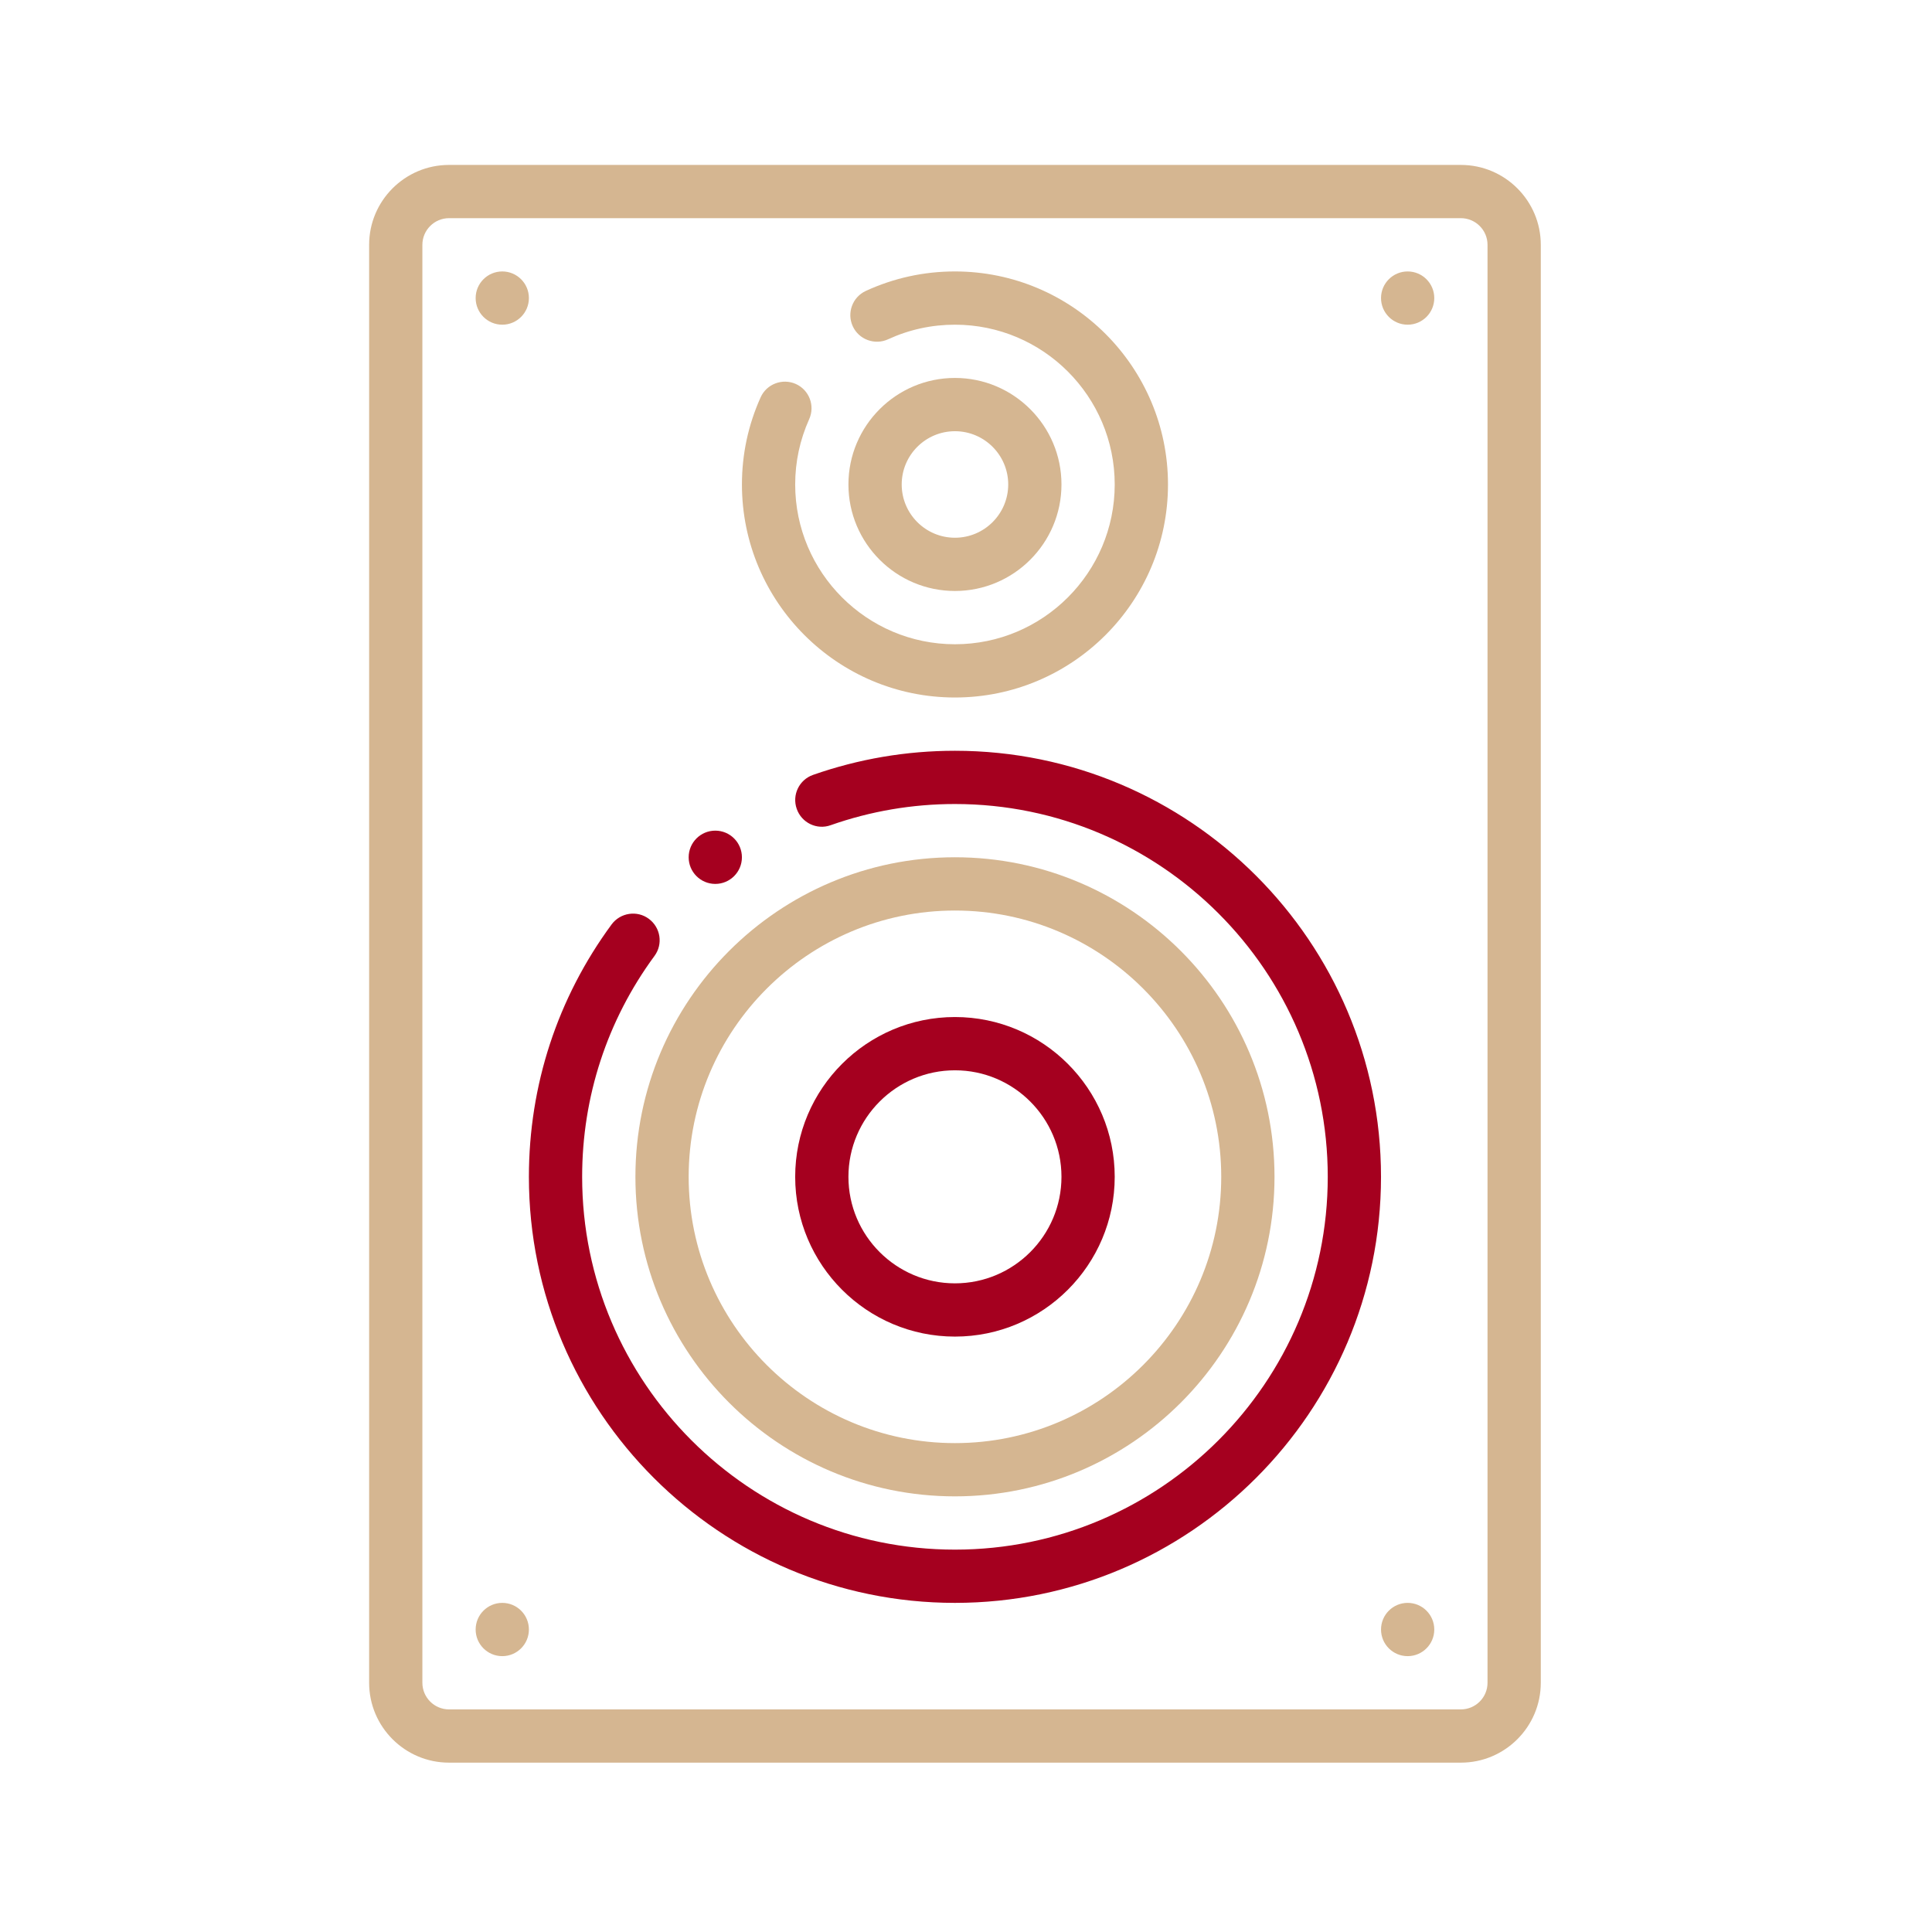 <svg width="82" height="82" viewBox="0 0 82 82" fill="none" xmlns="http://www.w3.org/2000/svg">
<path d="M62.005 74.812H19.057C17.188 74.812 15.667 73.291 15.667 71.422V10.391C15.667 8.521 17.188 7 19.057 7H62.005C63.874 7 65.396 8.521 65.396 10.391V71.422C65.396 73.291 63.874 74.812 62.005 74.812ZM19.057 9.26C18.436 9.26 17.927 9.767 17.927 10.391V71.422C17.927 72.046 18.436 72.552 19.057 72.552H62.005C62.627 72.552 63.135 72.046 63.135 71.422V10.391C63.135 9.767 62.627 9.26 62.005 9.26H19.057Z" fill="#D5B691"/>
<path d="M40.531 25.083C38.038 25.083 36.01 23.056 36.01 20.562C36.01 18.069 38.038 16.041 40.531 16.041C43.024 16.041 45.052 18.069 45.052 20.562C45.052 23.056 43.024 25.083 40.531 25.083ZM40.531 18.302C39.283 18.302 38.271 19.317 38.271 20.562C38.271 21.808 39.283 22.823 40.531 22.823C41.779 22.823 42.792 21.808 42.792 20.562C42.792 19.317 41.779 18.302 40.531 18.302Z" fill="#D5B691"/>
<path d="M40.531 63.51C33.051 63.51 26.969 57.428 26.969 49.948C26.969 42.468 33.051 36.385 40.531 36.385C48.011 36.385 54.094 42.468 54.094 49.948C54.094 57.428 48.011 63.51 40.531 63.51ZM40.531 38.646C34.299 38.646 29.229 43.716 29.229 49.948C29.229 56.18 34.299 61.25 40.531 61.25C46.763 61.25 51.833 56.18 51.833 49.948C51.833 43.716 46.763 38.646 40.531 38.646Z" fill="#D5B691"/>
<path d="M40.531 56.729C36.792 56.729 33.75 53.687 33.75 49.948C33.75 46.209 36.792 43.166 40.531 43.166C44.27 43.166 47.312 46.209 47.312 49.948C47.312 53.687 44.27 56.729 40.531 56.729ZM40.531 45.427C38.038 45.427 36.01 47.455 36.01 49.948C36.01 52.441 38.038 54.469 40.531 54.469C43.025 54.469 45.052 52.441 45.052 49.948C45.052 47.455 43.025 45.427 40.531 45.427Z" fill="#A5001F"/>
<path d="M59.745 70.292C60.369 70.292 60.875 69.786 60.875 69.162C60.875 68.537 60.369 68.031 59.745 68.031C59.121 68.031 58.615 68.537 58.615 69.162C58.615 69.786 59.121 70.292 59.745 70.292Z" fill="#D5B691"/>
<path d="M59.745 13.781C60.369 13.781 60.875 13.275 60.875 12.651C60.875 12.027 60.369 11.521 59.745 11.521C59.121 11.521 58.615 12.027 58.615 12.651C58.615 13.275 59.121 13.781 59.745 13.781Z" fill="#D5B691"/>
<path d="M21.318 13.781C21.942 13.781 22.448 13.275 22.448 12.651C22.448 12.027 21.942 11.521 21.318 11.521C20.694 11.521 20.188 12.027 20.188 12.651C20.188 13.275 20.694 13.781 21.318 13.781Z" fill="#D5B691"/>
<path d="M21.318 70.292C21.942 70.292 22.448 69.786 22.448 69.162C22.448 68.537 21.942 68.031 21.318 68.031C20.694 68.031 20.188 68.537 20.188 69.162C20.188 69.786 20.694 70.292 21.318 70.292Z" fill="#D5B691"/>
<path d="M40.531 29.604C35.545 29.604 31.49 25.549 31.49 20.563C31.49 19.279 31.756 18.035 32.283 16.865C32.536 16.297 33.21 16.044 33.777 16.297C34.347 16.553 34.6 17.222 34.344 17.791C33.951 18.668 33.75 19.6 33.75 20.563C33.75 24.301 36.793 27.344 40.531 27.344C44.27 27.344 47.312 24.301 47.312 20.563C47.312 16.824 44.27 13.781 40.531 13.781C39.541 13.781 38.587 13.989 37.692 14.401C37.132 14.659 36.453 14.414 36.194 13.847C35.934 13.282 36.18 12.611 36.747 12.348C37.941 11.799 39.214 11.521 40.531 11.521C45.518 11.521 49.573 15.576 49.573 20.563C49.573 25.549 45.518 29.604 40.531 29.604Z" fill="#D5B691"/>
<path d="M40.531 68.031C30.561 68.031 22.448 59.919 22.448 49.948C22.448 46.06 23.662 42.358 25.958 39.236C26.329 38.734 27.041 38.628 27.536 38.996C28.04 39.367 28.149 40.075 27.776 40.576C25.771 43.305 24.708 46.546 24.708 49.948C24.708 58.673 31.808 65.771 40.531 65.771C49.254 65.771 56.354 58.673 56.354 49.948C56.354 41.223 49.254 34.125 40.531 34.125C38.725 34.125 36.951 34.428 35.258 35.023C34.67 35.237 34.021 34.921 33.816 34.331C33.608 33.741 33.917 33.097 34.507 32.889C36.442 32.211 38.47 31.865 40.531 31.865C50.502 31.865 58.614 39.977 58.614 49.948C58.614 59.919 50.502 68.031 40.531 68.031Z" fill="#A5001F"/>
<path d="M30.359 37.516C30.983 37.516 31.489 37.01 31.489 36.386C31.489 35.761 30.983 35.255 30.359 35.255C29.735 35.255 29.229 35.761 29.229 36.386C29.229 37.01 29.735 37.516 30.359 37.516Z" fill="#A5001F"/>
</svg>
